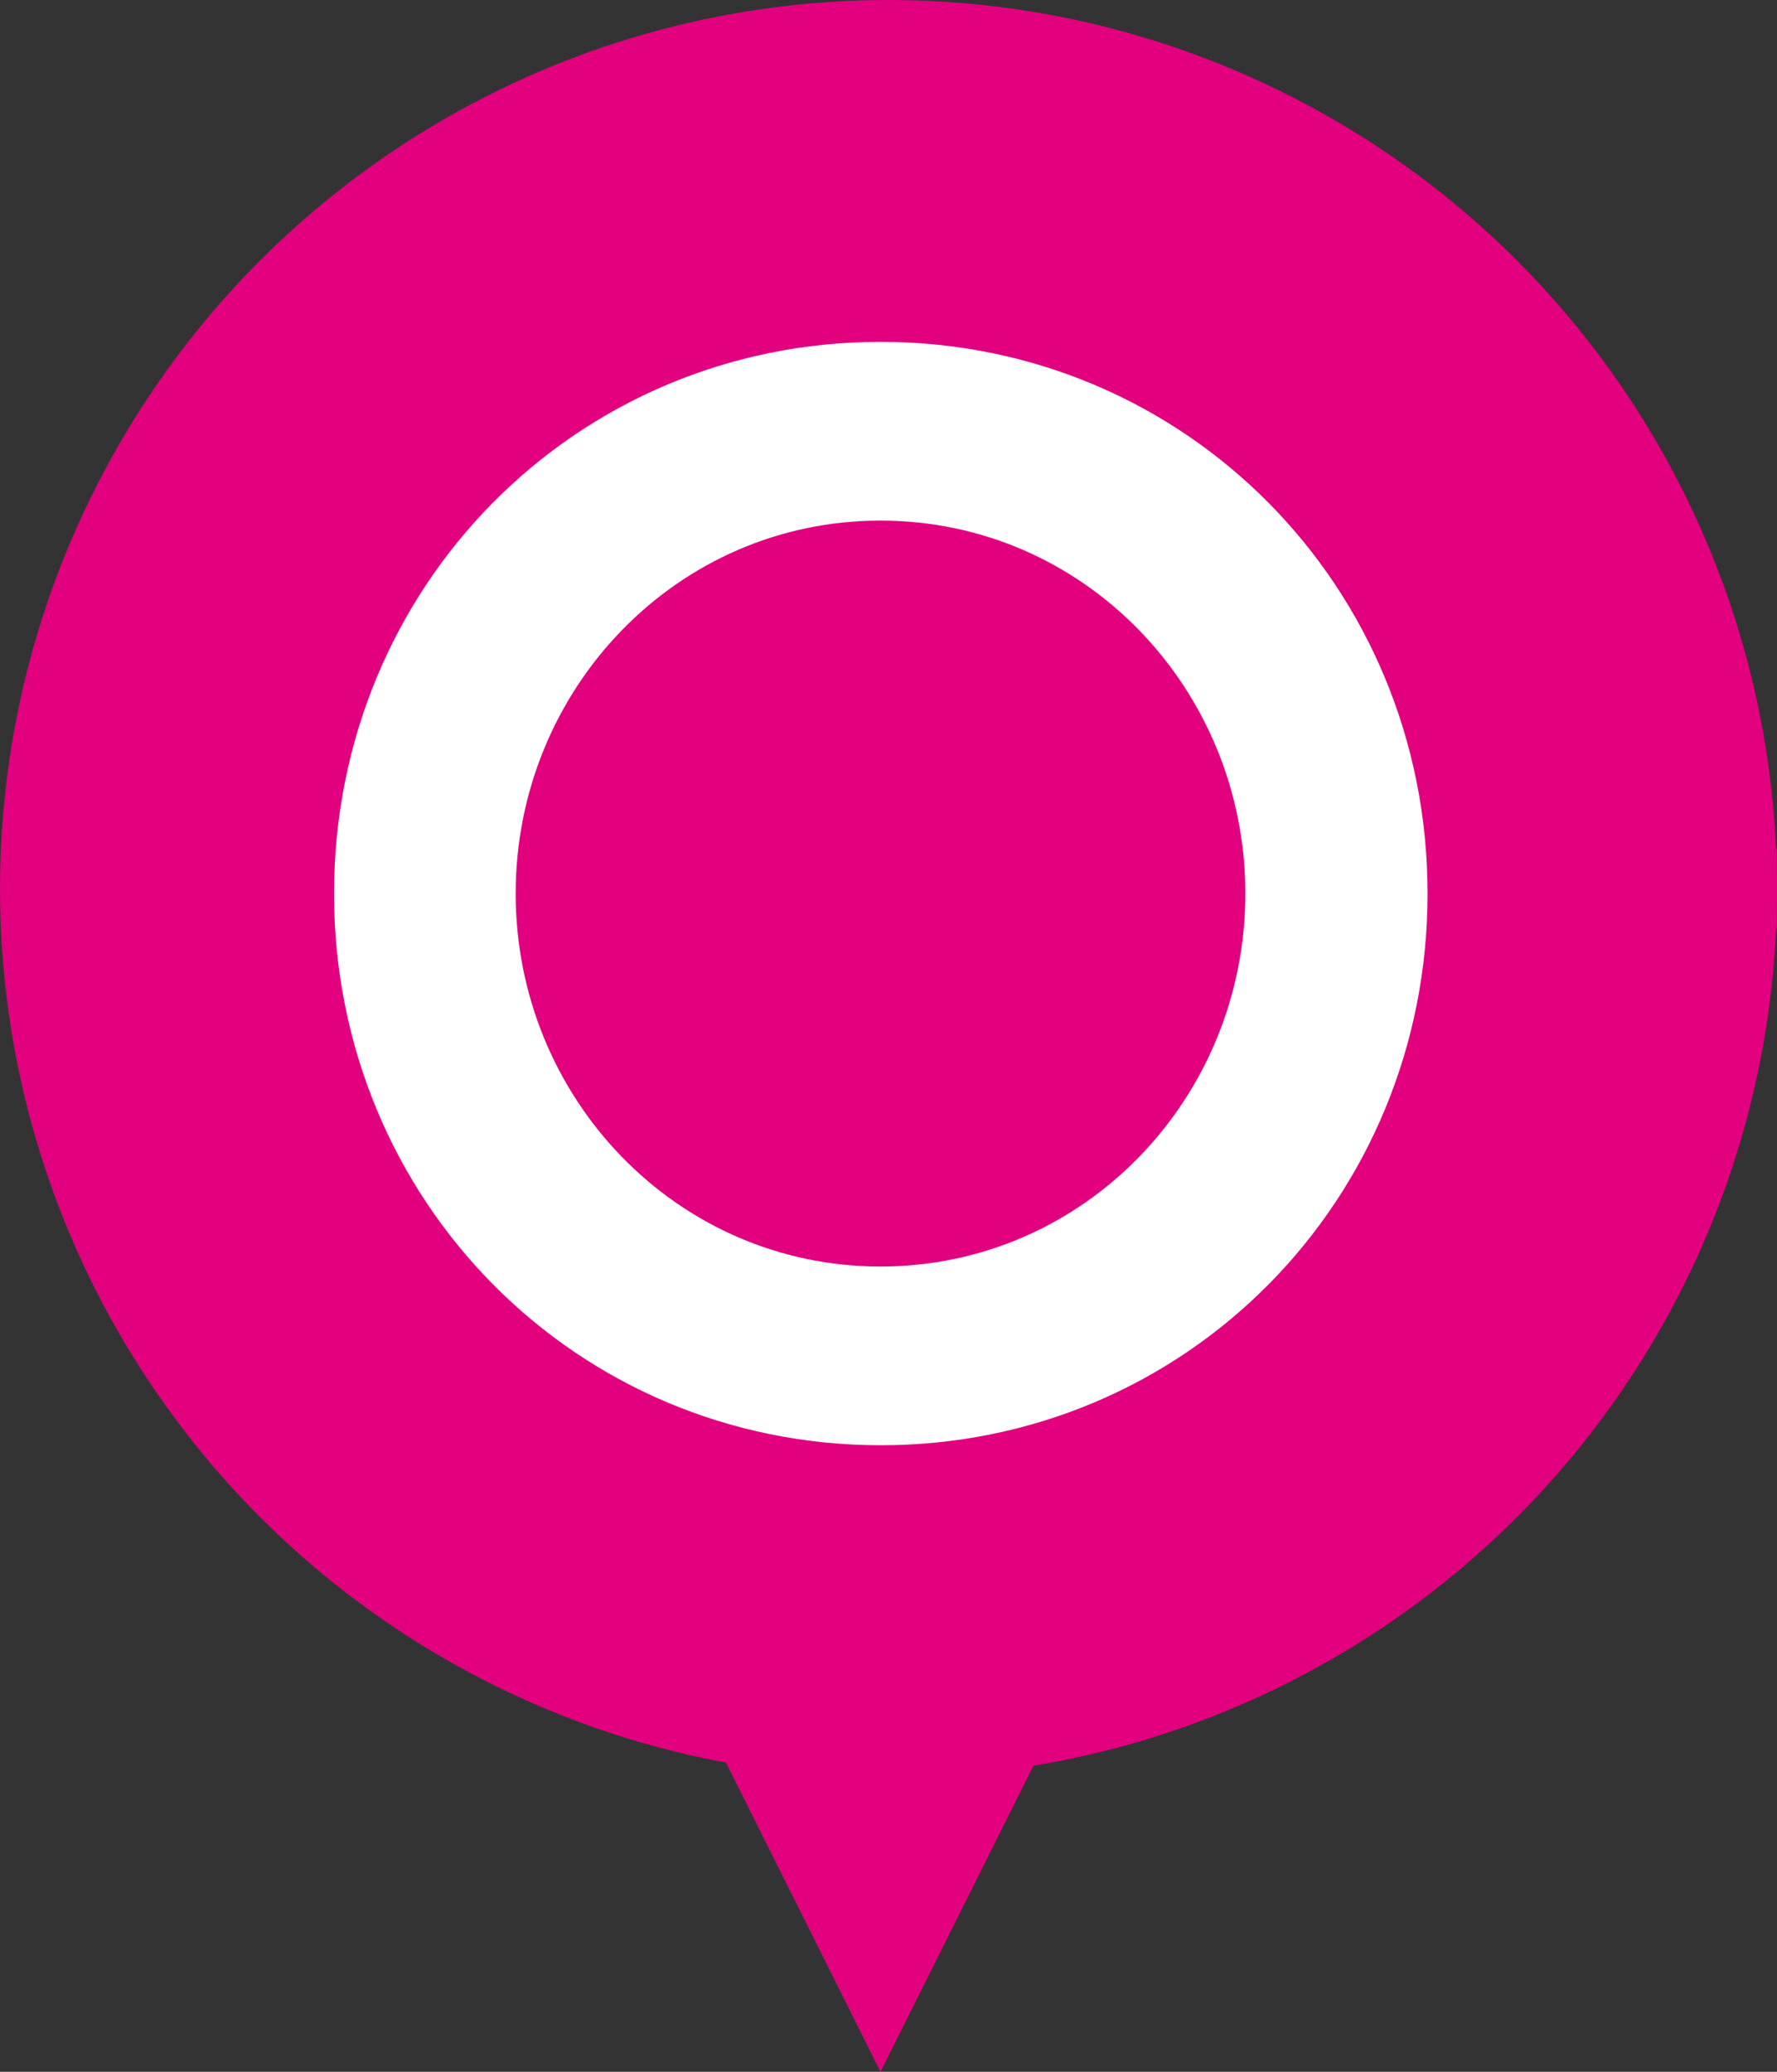 <?xml version="1.0" encoding="utf-8"?>
<!-- Generator: Adobe Illustrator 26.5.3, SVG Export Plug-In . SVG Version: 6.00 Build 0)  -->
<svg version="1.1" id="_レイヤー_1" xmlns="http://www.w3.org/2000/svg" xmlns:xlink="http://www.w3.org/1999/xlink" x="0px"
	 y="0px" viewBox="0 0 600 699.3" style="enable-background:new 0 0 600 699.3;" xml:space="preserve">
<rect x="0" y="0" width="600" height="699.3" fill="#333333" stroke="none"/>
<style type="text/css">
	.st0{fill:#E2007F;}
	.st1{fill:#FFFFFF;stroke:#FFFFFF;stroke-width:13.23;stroke-miterlimit:10;}
</style>
<circle class="st0" cx="300" cy="300" r="300"/>
<path class="st1" d="M475.4,301.6c0,100-78.8,179.6-178,179.6s-178-79.6-178-179.6S198.1,122,297.3,122S475.4,201.6,475.4,301.6
	L475.4,301.6z M167.5,301.6c0,72.5,57.2,132.5,129.8,132.5s129.8-60,129.8-132.5s-57.2-132.5-129.8-132.5S167.5,229.1,167.5,301.6
	L167.5,301.6z"/>
<polygon class="st0" points="297.3,699.3 244.6,593.9 350,593.9 "/>
</svg>
